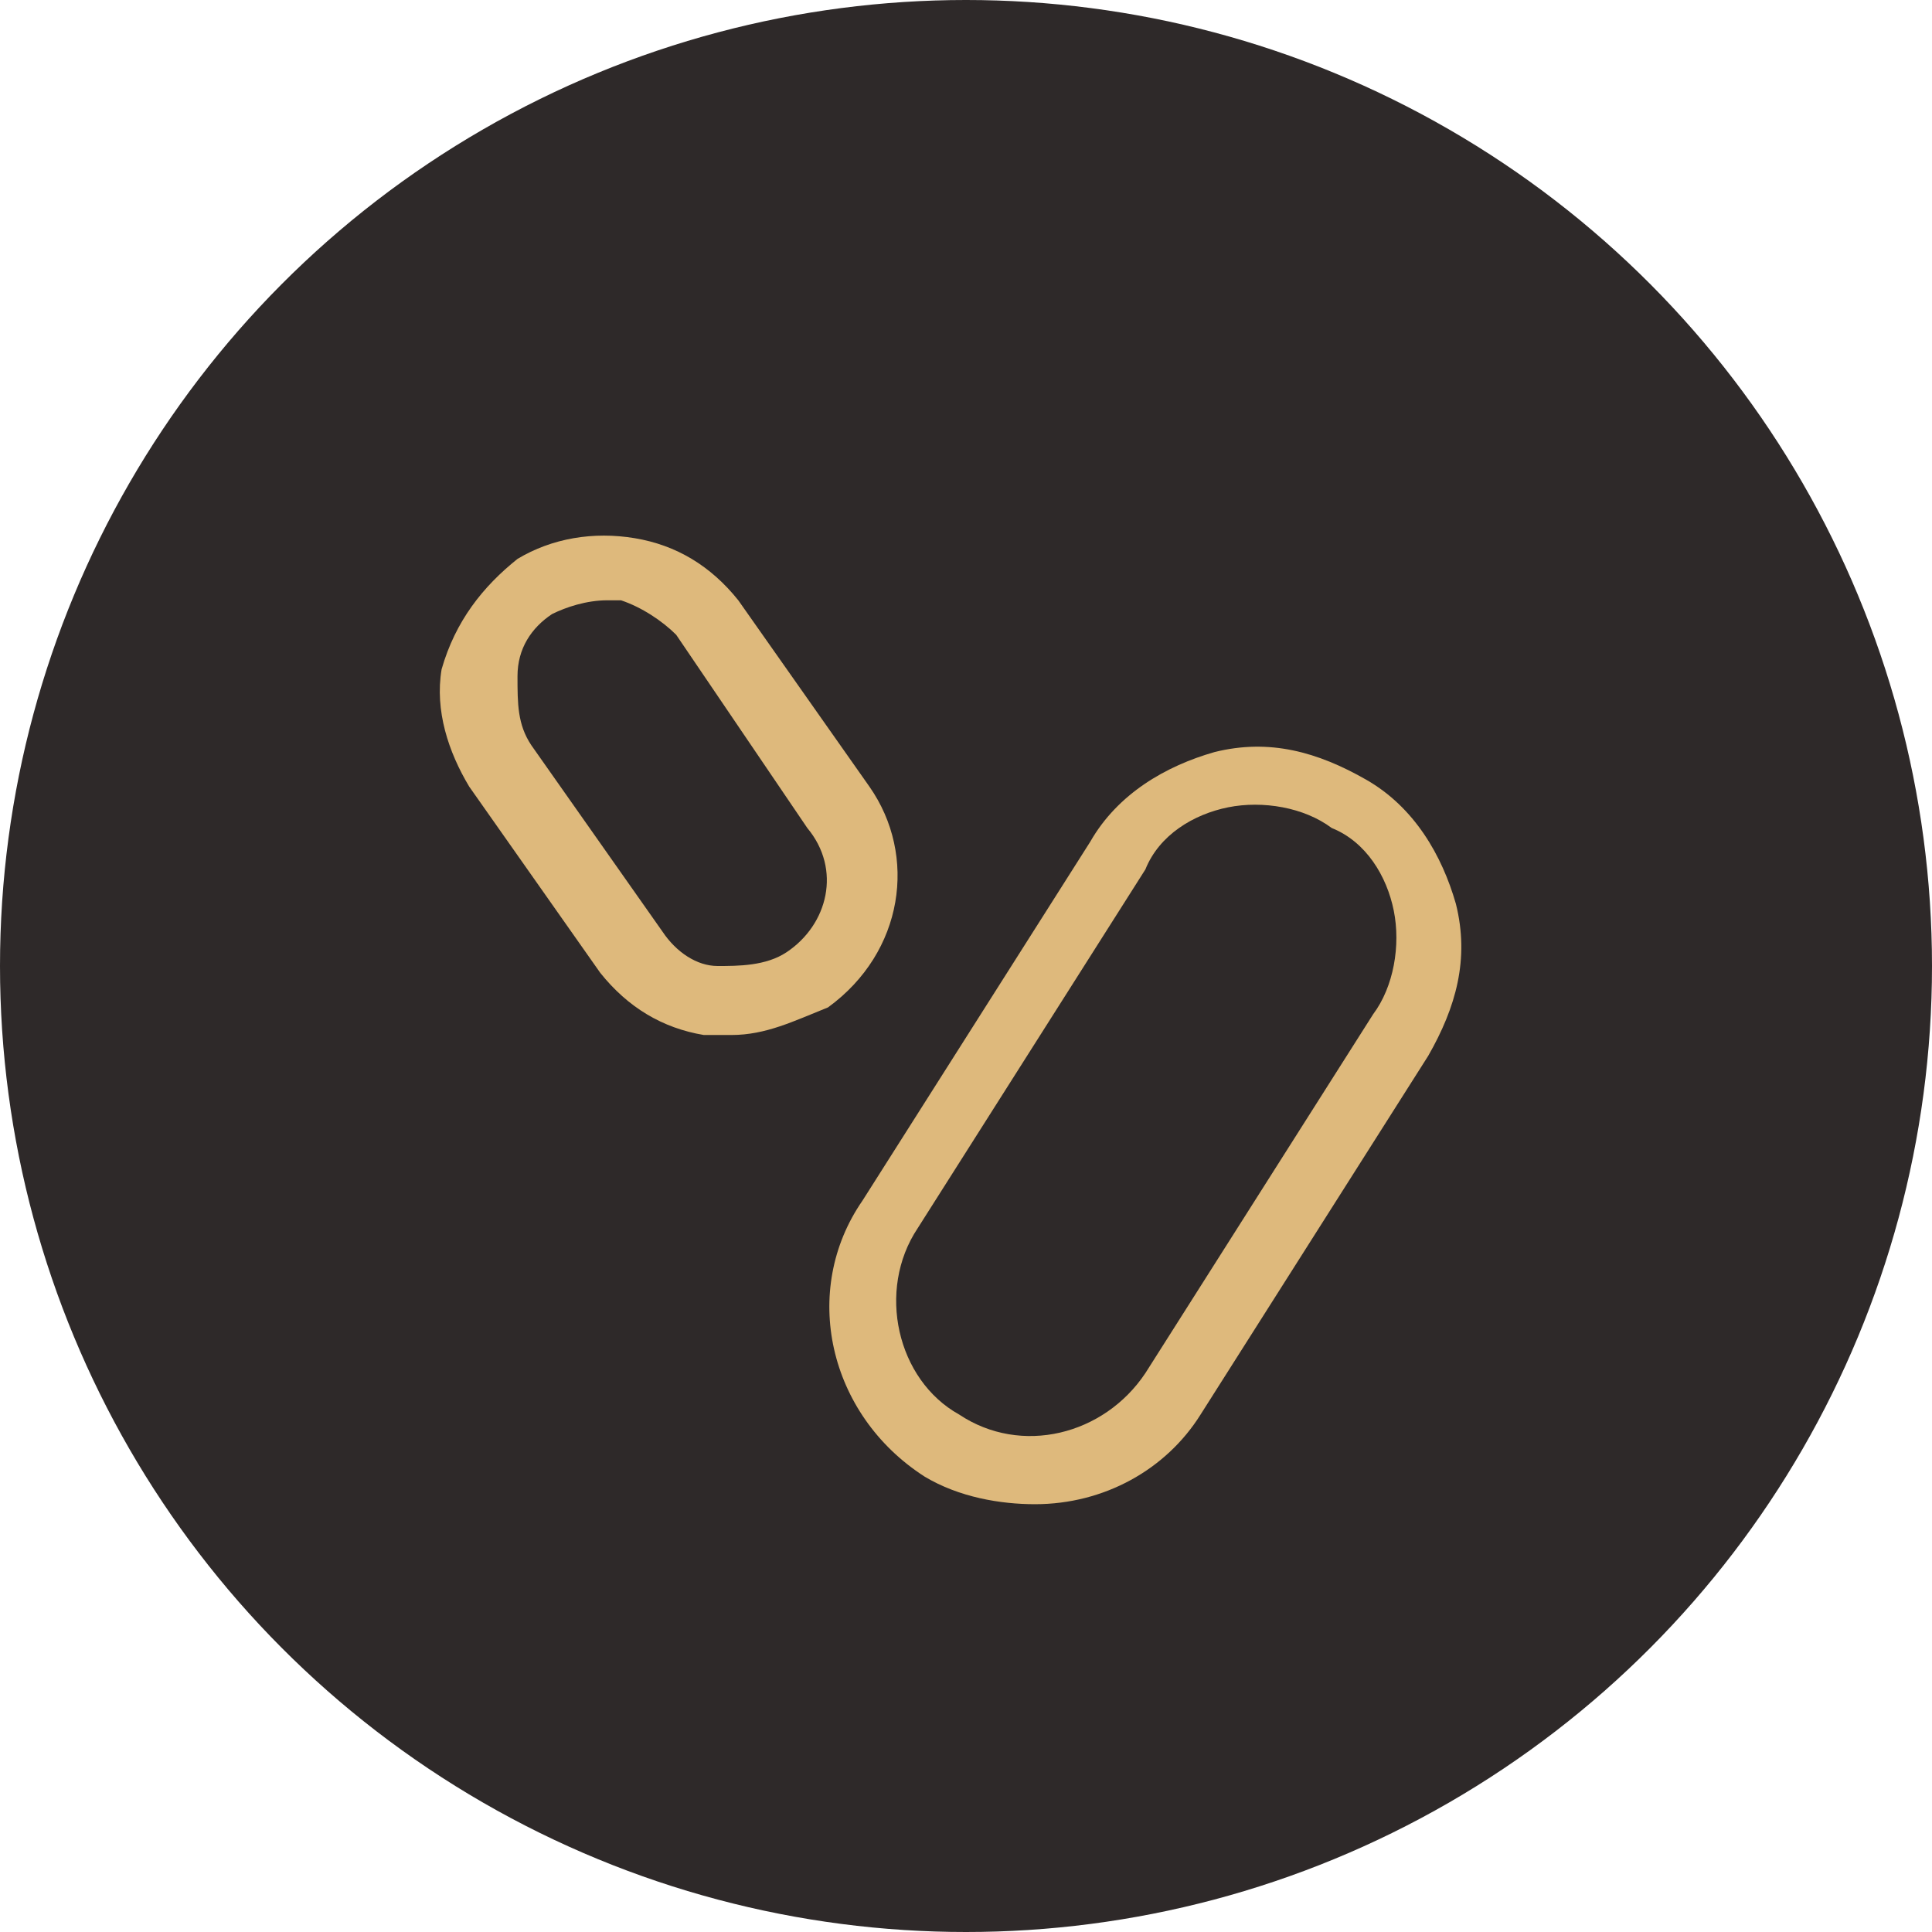 <svg xml:space="preserve" style="enable-background:new 0 0 28 28;" viewBox="0 0 28 28" y="0px" x="0px" xmlns:xlink="http://www.w3.org/1999/xlink" xmlns="http://www.w3.org/2000/svg" id="Layer_1" version="1.1">
<style type="text/css">
	.st0{fill:#28405C;}
	.st1{fill:#FFFFFF;}
	.st2{fill:#2E2929;}
	.st3{fill:#DEB97C;}
</style>
<g>
	<circle r="14" cy="14" cx="14" class="st2"></circle>
	<g>
		<path d="M15,21.8c-0.5,0-1.1-0.1-1.6-0.4v0c-1.4-0.9-1.8-2.7-0.9-4l3.3-5.2c0.4-0.7,1.1-1.1,1.8-1.3
			c0.8-0.2,1.5,0,2.2,0.4s1.1,1.1,1.3,1.8c0.2,0.8,0,1.5-0.4,2.2l-3.3,5.2C16.9,21.3,16,21.8,15,21.8z M13.9,20.5
			c0.9,0.6,2.1,0.3,2.7-0.6l3.3-5.2c0.3-0.4,0.4-1,0.3-1.5c-0.1-0.5-0.4-1-0.9-1.2c-0.4-0.3-1-0.4-1.5-0.3c-0.5,0.1-1,0.4-1.2,0.9
			l-3.3,5.2C12.7,18.7,13,20,13.9,20.5L13.9,20.5z" class="st3"></path>
	</g>
	<g>
		<path d="M10.6,15c-0.1,0-0.3,0-0.4,0c-0.6-0.1-1.1-0.4-1.5-0.9l-1.9-2.7c-0.3-0.5-0.5-1.1-0.4-1.7
			C6.6,9,7,8.5,7.5,8.1C8,7.8,8.6,7.7,9.2,7.8c0.6,0.1,1.1,0.4,1.5,0.9l1.9,2.7c0.7,1,0.5,2.4-0.6,3.2l0,0
			C11.5,14.8,11.1,15,10.6,15z M8.8,8.7C8.5,8.7,8.2,8.8,8,8.9C7.7,9.1,7.5,9.4,7.5,9.8s0,0.7,0.2,1l1.9,2.7
			c0.2,0.3,0.5,0.5,0.8,0.5s0.7,0,1-0.2v0c0.6-0.4,0.8-1.2,0.3-1.8L9.8,9.2C9.6,9,9.3,8.8,9,8.7C8.9,8.7,8.8,8.7,8.8,8.7z" class="st3"></path>
	</g>
</g>
</svg>
